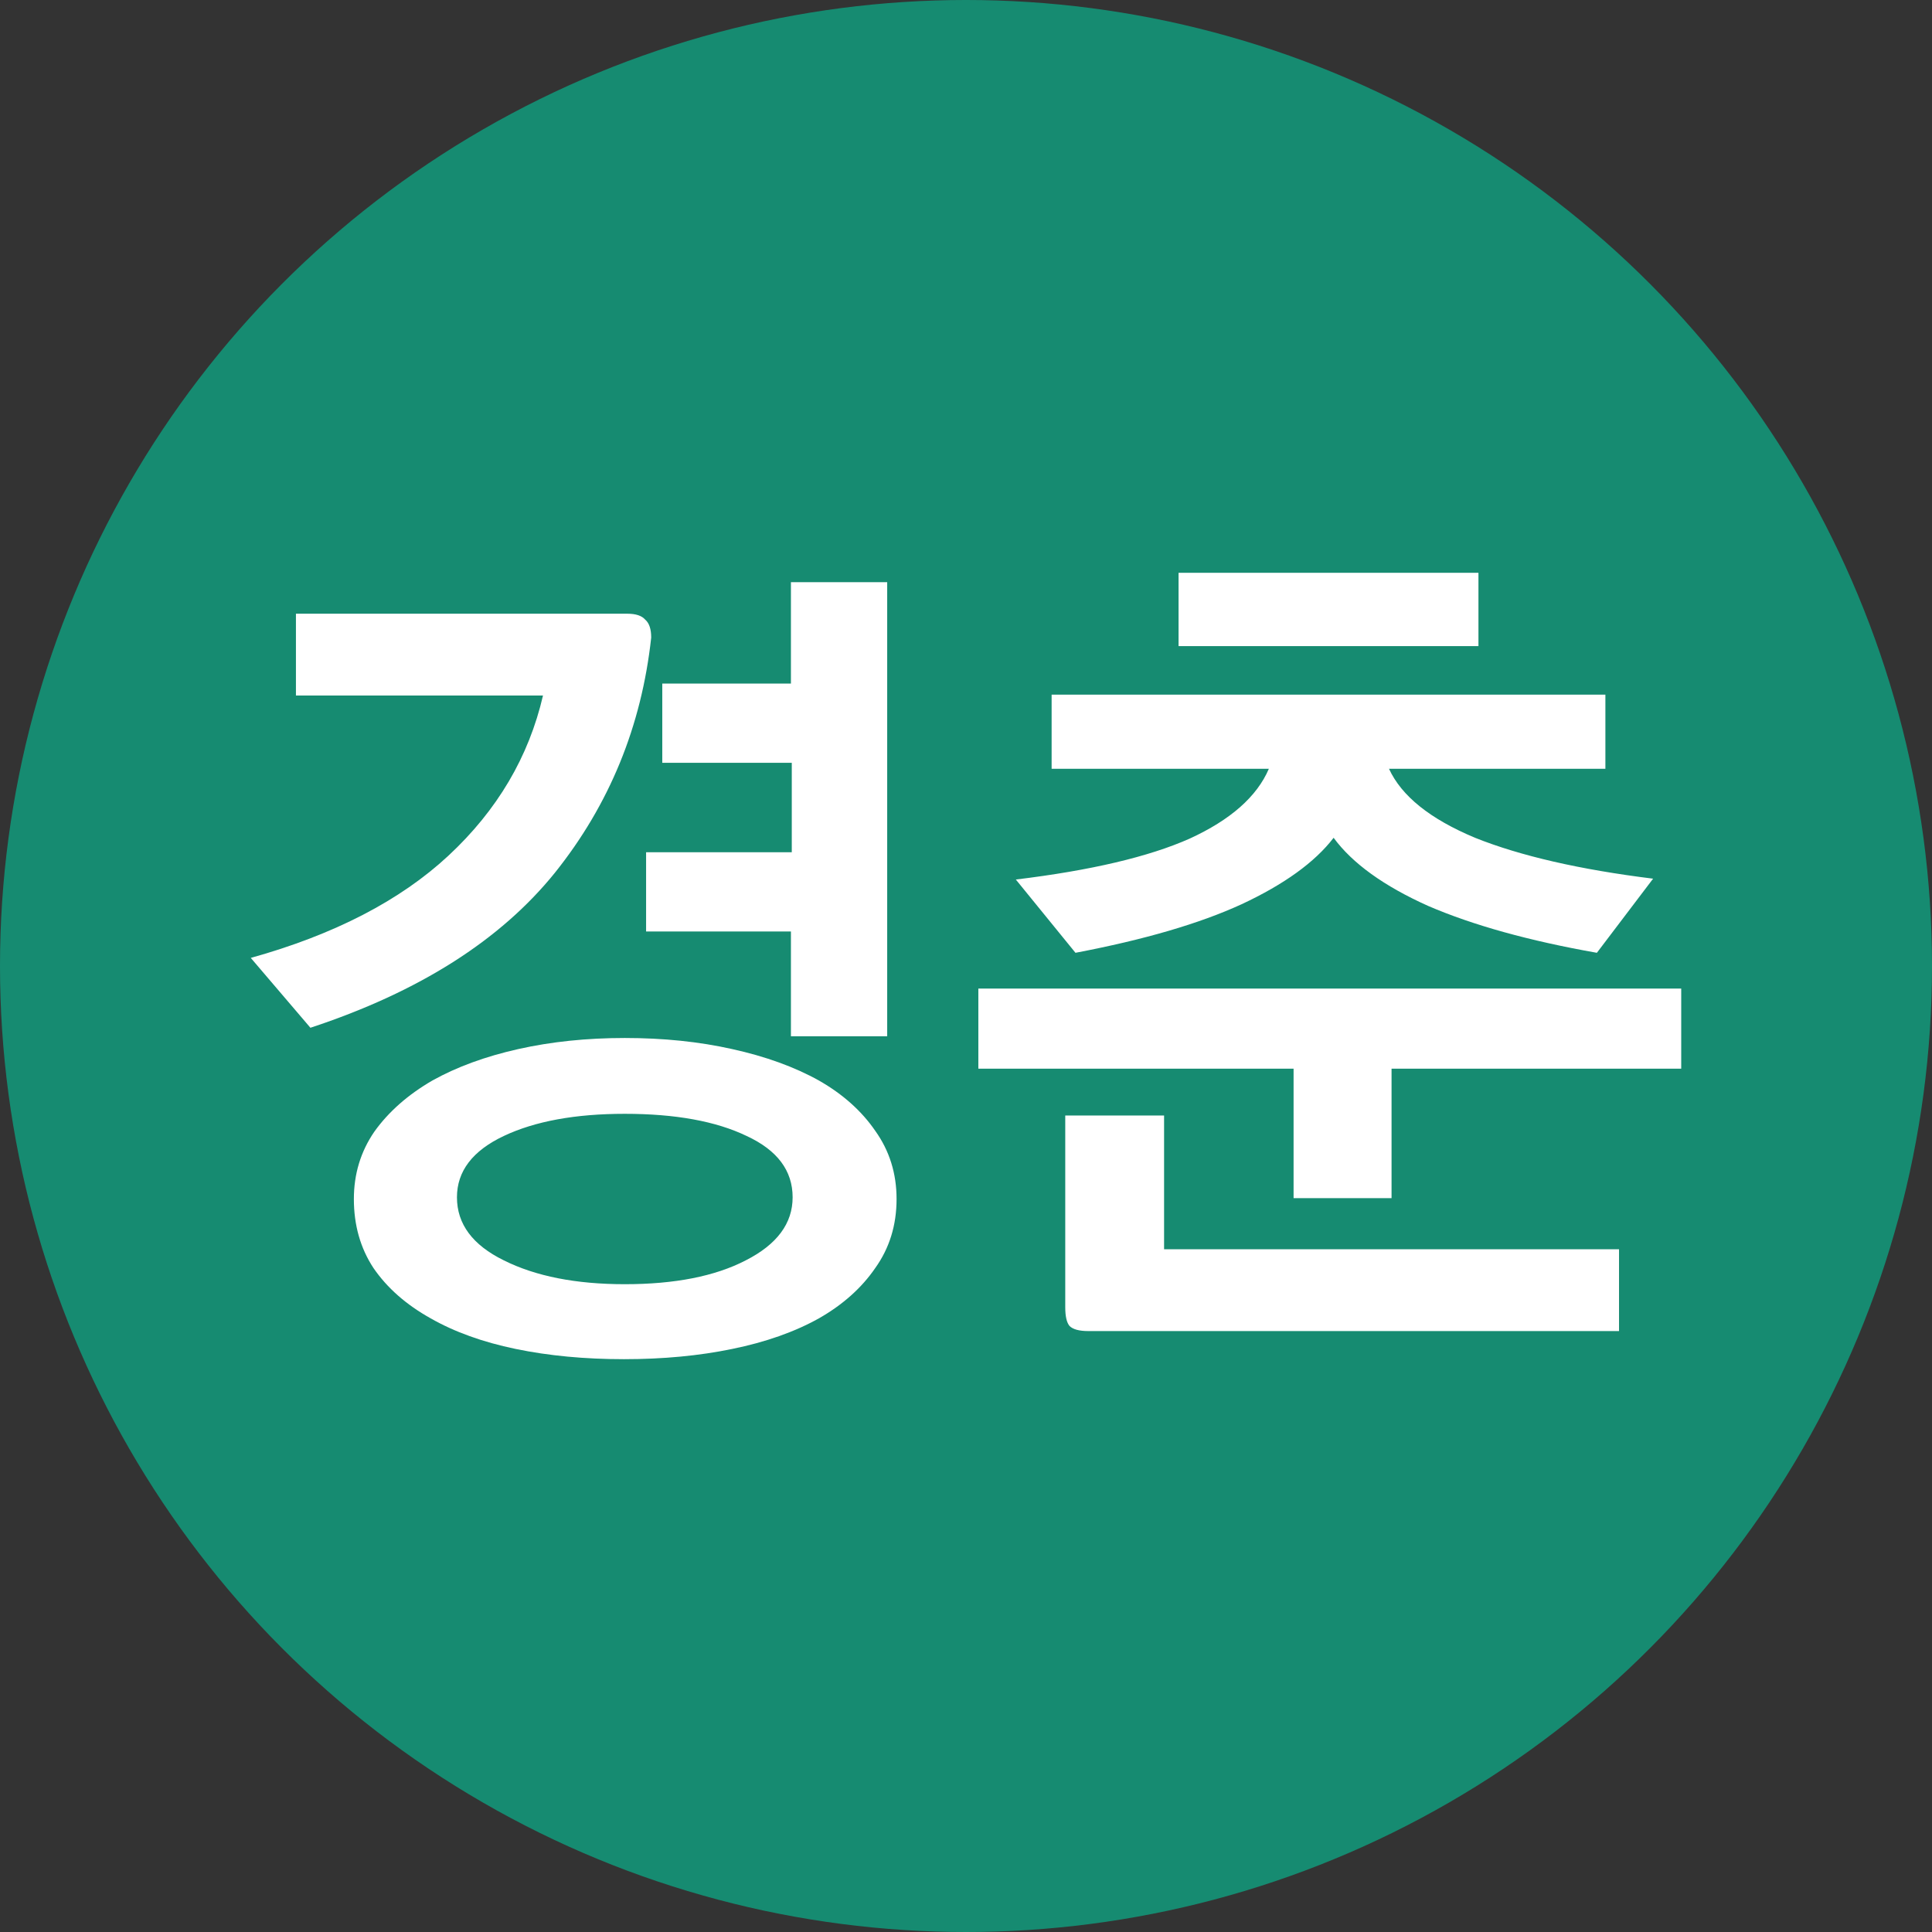 <?xml version="1.0" encoding="UTF-8" standalone="no"?>
<svg
   width="1000mm"
   height="1000mm"
   viewBox="0 0 1000 1000"
   version="1.1"
   id="svg8"
   sodipodi:docname="경춘선.svg"
   inkscape:version="1.2.1 (9c6d41e410, 2022-07-14)"
   xmlns:inkscape="http://www.inkscape.org/namespaces/inkscape"
   xmlns:sodipodi="http://sodipodi.sourceforge.net/DTD/sodipodi-0.dtd"
   xmlns="http://www.w3.org/2000/svg"
   xmlns:svg="http://www.w3.org/2000/svg">
  <rect x="0" y="0" width="1000" height="1000" fill="#333333" stroke="none"/>
  <defs
     id="defs12" />
  <sodipodi:namedview
     id="namedview10"
     pagecolor="#ffffff"
     bordercolor="#666666"
     borderopacity="1.0"
     inkscape:showpageshadow="2"
     inkscape:pageopacity="0.0"
     inkscape:pagecheckerboard="0"
     inkscape:deskcolor="#d1d1d1"
     inkscape:document-units="mm"
     showgrid="false"
     inkscape:zoom="0.093197544"
     inkscape:cx="1534.3752"
     inkscape:cy="1974.301"
     inkscape:window-width="2560"
     inkscape:window-height="1369"
     inkscape:window-x="-8"
     inkscape:window-y="-8"
     inkscape:window-maximized="1"
     inkscape:current-layer="svg8" />
  <circle
     cx="500"
     cy="500"
     style="opacity:0.993;fill:#178c72;fill-opacity:1;stroke:none;stroke-width:1.339;stroke-linecap:round;stroke-linejoin:round"
     id="circle131"
     r="500" />
  <g
     aria-label="경춘"
     id="text292"
     style="font-weight:bold;font-size:440.972px;line-height:0.94;font-family:'Myriad Pro';-inkscape-font-specification:'Myriad Pro';fill:#ffffff;stroke-width:0.069">
    <path
       d="m 323.391,537.262 q 29.986,0 55.562,5.733 26.017,5.733 44.979,16.316 18.521,10.583 29.104,26.017 11.024,15.434 11.024,35.278 0,20.285 -11.024,35.719 -10.583,15.434 -29.104,26.017 -18.962,10.583 -44.979,15.875 -25.576,5.292 -56.003,5.292 -30.427,0 -56.003,-5.292 -25.576,-5.292 -44.097,-15.875 -18.962,-10.583 -29.545,-26.017 -10.142,-15.434 -10.142,-35.719 0,-19.403 10.583,-34.837 11.024,-15.434 29.986,-26.458 18.962,-10.583 44.538,-16.316 25.576,-5.733 55.121,-5.733 z m 0,39.247 q -38.365,0 -62.618,11.465 -24.253,11.465 -24.253,31.75 0,20.726 24.253,32.632 24.694,12.347 62.618,12.347 38.806,0 62.618,-12.347 24.253,-12.347 24.253,-32.632 0,-20.726 -23.812,-31.75 -23.812,-11.465 -63.059,-11.465 z m 1.323,-258.851 q 6.615,0 9.26,3.087 3.087,2.646 3.087,9.26 -7.497,68.792 -49.83,121.708 -42.333,52.476 -126.559,80.257 l -30.868,-36.16 q 64.823,-18.08 102.305,-52.917 37.924,-35.278 48.948,-82.903 H 153.176 V 317.658 Z m 84.667,218.722 v -54.24 h -74.965 v -41.01 h 75.406 V 394.828 h -67.028 v -41.01 h 66.587 v -52.476 h 49.83 v 235.038 z"
       style="font-family:KoPubDotum;-inkscape-font-specification:'KoPubDotum Bold'"
       id="path289" />
    <path
       d="M 610.022,296.491 H 765.245 v 37.924 H 610.022 Z m -65.705,63.059 h 286.632 v 38.365 H 718.943 q 9.701,21.167 44.538,35.719 35.278,14.111 92.163,21.167 l -29.104,38.365 q -52.476,-9.26 -87.312,-24.253 -34.396,-15.434 -48.948,-35.278 -14.552,18.962 -47.625,34.396 -32.632,14.993 -85.99,25.135 l -30.868,-37.924 q 58.208,-7.056 89.958,-21.167 31.75,-14.552 41.01,-36.16 H 544.318 Z m 325.878,193.587 H 720.265 v 67.028 H 669.554 V 553.137 H 506.394 v -41.451 h 363.802 z m -306.916,135.819 q -7.056,0 -9.701,-2.646 -2.205,-2.646 -2.205,-9.701 v -99.219 h 51.153 v 69.233 h 235.479 v 42.333 z"
       style="font-family:KoPubDotum;-inkscape-font-specification:'KoPubDotum Bold'"
       id="path291" />
  </g>
</svg>
